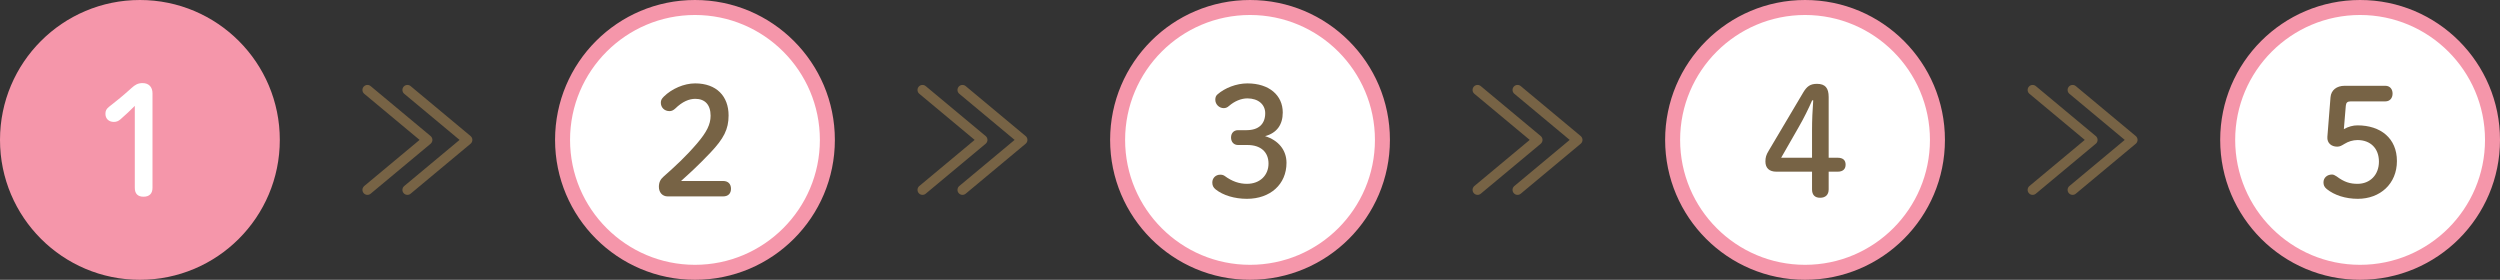 <?xml version="1.0" encoding="UTF-8"?><svg id="_レイヤー_2" xmlns="http://www.w3.org/2000/svg" viewBox="0 0 500.35 56"><rect x="0" y="0" width="500.35" height="56" fill="#333333" stroke="none"/><defs><style>.cls-1{fill:#fff;}.cls-2{fill:none;stroke:#776345;stroke-linecap:round;stroke-linejoin:round;stroke-width:2px;}.cls-3{fill:#776345;}.cls-4{fill:#f596aa;}</style></defs><g id="_デザイン"><g><g><g><circle class="cls-1" cx="472.35" cy="28" r="26.5"/><path class="cls-4" d="M472.35,3c13.79,0,25,11.21,25,25s-11.21,25-25,25-25-11.21-25-25,11.21-25,25-25M472.35,0c-15.46,0-28,12.54-28,28s12.54,28,28,28,28-12.54,28-28S487.82,0,472.35,0h0Z"/></g><path class="cls-3" d="M469.1,25.84c.93-.51,1.83-.75,2.73-.75,4.62,0,7.89,2.58,7.89,7.14s-3.36,7.56-7.83,7.56c-2.46,0-4.68-.72-6.21-1.95-.51-.42-.66-.81-.66-1.35,0-.9,.72-1.56,1.71-1.56,.27,0,.54,.12,.9,.36,1.56,1.17,2.73,1.5,4.2,1.5,2.52,0,4.29-1.8,4.29-4.44s-1.68-4.32-4.29-4.32c-.93,0-1.86,.3-2.58,.75-.66,.39-.93,.57-1.5,.57-1.11,0-2.04-.69-1.95-1.95l.63-7.95c.12-1.41,1.23-2.28,2.82-2.28h8.16c.9,0,1.44,.66,1.44,1.56s-.54,1.56-1.44,1.56h-6.93c-.66,0-.93,.24-.99,.87l-.39,4.68Z"/></g><g><g><circle class="cls-1" cx="361.26" cy="28" r="26.5"/><path class="cls-4" d="M361.26,3c13.79,0,25,11.21,25,25s-11.21,25-25,25-25-11.21-25-25,11.21-25,25-25M361.26,0c-15.46,0-28,12.54-28,28s12.54,28,28,28,28-12.54,28-28S376.73,0,361.26,0h0Z"/></g><path class="cls-3" d="M355.52,34.36c-1.41,0-2.19-.72-2.19-2.04,0-.81,.15-1.32,.66-2.16l6.9-11.64c.75-1.26,1.44-1.74,2.76-1.74,1.68,0,2.34,.87,2.34,2.64v12.15h1.8c1.05,0,1.59,.48,1.59,1.38s-.54,1.41-1.59,1.41h-1.8v3.54c0,1.08-.63,1.68-1.71,1.68s-1.62-.6-1.62-1.68v-3.54h-7.14Zm7.14-8.31c0-2.01,.09-3.96,.24-5.97h-.21c-.78,1.77-1.62,3.48-2.67,5.31l-3.54,6.18h6.18v-5.52Z"/></g></g><g><g><circle class="cls-1" cx="250.18" cy="28" r="26.5"/><path class="cls-4" d="M250.18,3c13.79,0,25,11.21,25,25s-11.21,25-25,25-25-11.21-25-25,11.21-25,25-25M250.18,0C234.71,0,222.18,12.54,222.18,28s12.54,28,28,28,28-12.54,28-28S265.64,0,250.18,0h0Z"/></g><path class="cls-3" d="M249.5,26.05c2.43,0,3.72-1.26,3.72-3.39,0-1.74-1.38-2.97-3.57-2.97-1.26,0-2.58,.57-3.66,1.5-.39,.36-.72,.45-1.08,.45-.9,0-1.68-.75-1.68-1.68,0-.45,.12-.81,.45-1.08,1.44-1.26,3.75-2.19,5.97-2.19,4.38,0,7.08,2.4,7.08,5.82,0,2.46-1.2,4.11-3.54,4.74,2.67,.81,4.29,2.79,4.29,5.34,0,4.29-3.24,7.2-7.92,7.2-2.46,0-4.77-.69-6.27-1.89-.48-.39-.66-.81-.66-1.38,0-.87,.66-1.56,1.59-1.56,.33,0,.6,.06,.87,.24,1.5,1.11,2.94,1.59,4.47,1.59,2.64,0,4.32-1.74,4.32-4.05s-1.56-3.72-4.2-3.72h-1.89c-.87,0-1.41-.63-1.41-1.5s.54-1.47,1.41-1.47h1.71Z"/></g><g><g><circle class="cls-1" cx="139.09" cy="28" r="26.5"/><path class="cls-4" d="M139.09,3c13.79,0,25,11.21,25,25s-11.21,25-25,25-25-11.21-25-25S125.3,3,139.09,3M139.09,0C123.62,0,111.09,12.54,111.09,28s12.54,28,28,28,28-12.54,28-28S154.55,0,139.09,0h0Z"/></g><path class="cls-3" d="M144.71,36.22c1.08,0,1.59,.66,1.59,1.56s-.51,1.53-1.59,1.53h-11.07c-1.08,0-1.77-.81-1.77-1.92,0-.87,.3-1.5,.93-2.04,2.4-2.13,4.41-3.96,6.75-6.69,1.86-2.19,2.67-3.75,2.67-5.49,0-2.25-1.17-3.39-3.06-3.39-1.23,0-2.58,.54-4.02,1.95-.36,.33-.72,.51-1.14,.51-1.02,0-1.74-.72-1.74-1.68,0-.48,.15-.78,.6-1.23,1.59-1.56,4.02-2.64,6.27-2.64,4.29,0,6.69,2.58,6.69,6.42,0,2.76-.96,4.62-3.66,7.47-2.49,2.61-3.96,3.93-5.85,5.64h8.4Z"/></g><g><circle class="cls-4" cx="28" cy="28" r="28"/><path class="cls-1" d="M26.98,21.19c-.93,.93-1.8,1.77-2.88,2.7-.42,.36-.81,.51-1.32,.51-1.02,0-1.68-.66-1.68-1.62,0-.6,.18-.96,.69-1.38,1.62-1.26,2.97-2.37,4.53-3.78,.69-.63,1.26-.99,2.22-.99,1.29,0,1.98,.84,1.98,2.04v18.93c0,1.17-.66,1.77-1.8,1.77s-1.74-.6-1.74-1.77V21.19Z"/></g><g><polyline class="cls-2" points="73.54 38 85.54 28 73.54 18"/><polyline class="cls-2" points="81.54 38 93.54 28 81.54 18"/></g><g><polyline class="cls-2" points="184.63 38 196.63 28 184.63 18"/><polyline class="cls-2" points="192.63 38 204.63 28 192.63 18"/></g><g><polyline class="cls-2" points="295.72 38 307.72 28 295.72 18"/><polyline class="cls-2" points="303.72 38 315.72 28 303.72 18"/></g><g><polyline class="cls-2" points="406.81 38 418.81 28 406.81 18"/><polyline class="cls-2" points="414.81 38 426.81 28 414.81 18"/></g></g></svg>